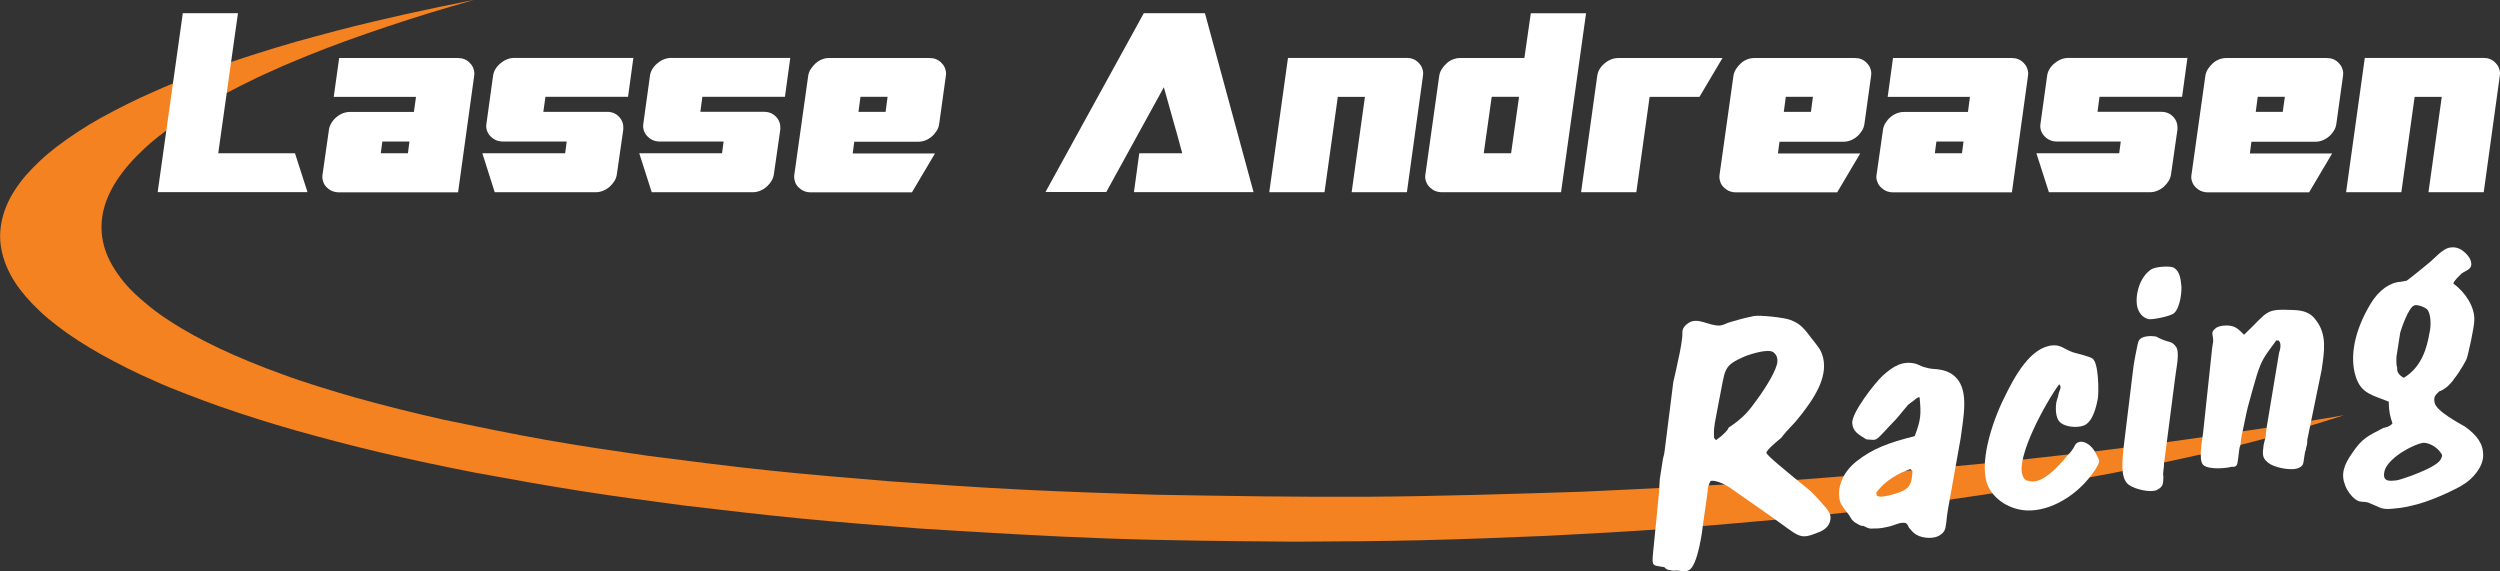 <?xml version="1.0" encoding="UTF-8"?>
<!-- Generator: Adobe Illustrator 28.0.0, SVG Export Plug-In . SVG Version: 6.00 Build 0)  -->
<svg xmlns="http://www.w3.org/2000/svg" xmlns:xlink="http://www.w3.org/1999/xlink" version="1.1" id="Layer_1" x="0px" y="0px" viewBox="0 0 2257.8 516" style="enable-background:new 0 0 2257.8 516;" xml:space="preserve">
<rect x="0" y="0" width="2257.8" height="516" fill="#333333" stroke="none"/>
<style type="text/css">
	.st0{fill:#F58220;}
	.st1{fill:#FFFFFF;}
	.st2{fill-rule:evenodd;clip-rule:evenodd;fill:#FFFFFF;}
</style>
<path class="st0" d="M2116.9,375c-21.6,3.7-43.3,7.3-65,10.6c-39.8,5.9-79.6,11.8-119.4,17c-39.9,5.2-79.9,9.6-119.8,14  c-63.9,6.1-127.9,12.3-191.9,16.9c-64,4.6-128.2,7.6-192.3,10.6c-64.2,2-128.3,4.1-192.5,4.5c-64.2,0.4-128.4-0.7-192.6-1.8  c-40.2-1.3-80.3-2.6-120.4-4.6c-40.1-2-80.2-4.8-120.3-7.6c-36.3-3-72.5-6-108.7-9.8s-72.3-8.5-108.4-13.1c-31-4.5-62-9-92.9-14.5  s-61.5-11.8-92.2-18.2c-26.2-5.9-52.3-12.4-78.3-19.6c-11.4-3.3-22.8-6.6-34.1-10.2s-22.6-7.2-33.7-11.4c-9.6-3.4-19.1-7.1-28.6-11  s-18.8-8-27.3-12c-8.5-4-16.1-7.9-23.6-12c-7.5-4.1-14.9-8.5-21.4-12.8c-6.6-4.2-12.3-8.3-17.8-12.7c-5.5-4.4-10.8-9-15.4-13.5  c-4.6-4.5-8.4-8.8-11.8-13.4s-6.6-9.5-9-14.2c-5-9.7-7.5-19.2-7.8-29.1c-0.3-10.1,1.7-19.8,5.9-29.6c2.1-4.9,4.9-10.1,8.1-14.9  s6.7-9.5,10.9-14.3c4.2-4.8,9.2-9.9,14.4-14.7s10.6-9.3,16.9-14s13.3-9.7,20.5-14.4c7.2-4.7,14.6-9.2,22.8-13.8  c8.2-4.7,17.2-9.5,26.4-14.1c9.1-4.6,18.4-9.1,27.8-13.2c10.8-5,21.8-9.5,32.8-14s22.2-8.7,33.3-12.8c25.5-9.2,51.1-17.8,76.8-25.7  c13.2-4,26.5-7.9,39.8-11.7c-41,8.1-81.8,16.9-122.8,27.5c-12.8,3.3-25.6,6.9-38.4,10.4c-22.9,6.6-45.6,13.8-68.3,21.6  c-9.9,3.6-19.9,7.1-29.7,11c-9.8,3.8-19.7,7.7-29.3,12.1c-8.4,3.6-16.7,7.5-24.9,11.6s-16.3,8.3-23.7,12.4s-14,8.1-20.5,12.4  s-12.8,8.7-18.5,13c-5.6,4.3-10.6,8.4-15.3,12.8s-9.2,9-13.1,13.4c-3.9,4.5-7.1,8.8-10,13.3c-2.9,4.5-5.6,9.2-7.8,14.6  c-4.6,10.9-7,24.2-5,36.6c0.9,6.2,2.8,12.3,5,17.7c4.5,10.7,10.1,18.9,17.8,27.9c3.9,4.5,8.4,9.1,13.1,13.5  c4.7,4.4,9.7,8.5,15.3,12.8c5.6,4.3,12,8.8,18.5,13s13.1,8.2,20.5,12.4c7.4,4.1,15.5,8.4,23.7,12.5c8.2,4.1,16.5,8,24.9,11.6  c9.6,4.4,19.4,8.3,29.3,12.1c9.8,3.9,19.8,7.4,29.7,11c22.7,7.9,45.5,15.1,68.3,21.6c25.6,7.2,51.3,13.9,77,20  c28.3,6.6,56.6,12.6,84.9,18.1c31.6,5.8,63.2,11.5,94.9,16.5c31.7,5,63.6,9.2,95.4,13.4c35.2,4.1,70.3,8.3,105.6,11.7  c35.2,3.4,70.6,6.2,105.9,8.9c56.4,3.5,112.9,7,169.4,9s113,2.4,169.6,2.9c38-0.2,76-0.4,113.9-1.3s75.9-2.4,113.9-4  c36.6-1.9,73.1-3.8,109.6-6.5c36.5-2.6,73-5.9,109.4-9.2c33.7-3.5,67.5-7,101.1-11.2c33.7-4.2,67.2-9.2,100.8-14.2  c29.7-4.9,59.3-9.7,88.8-15.4c29.5-5.7,58.8-12.2,88.2-18.7c25.7-6.1,51.4-12.7,77-20C2087,384.4,2102,379.8,2116.9,375z"></path>
<path class="st1" d="M2135.7,52.3H2243c4.2,0,7.7,1.4,10.5,4.2c1.4,1.4,2.5,2.9,3.2,4.6c0.7,1.7,1.1,3.4,1.1,5.4  c0,0.6-0.2,1.3-0.2,2.1l-14.5,105h-49.9l12-86.1h-24.5l-12,86.1h-49.9L2135.7,52.3z"></path>
<path class="st2" d="M1979.1,158.3c4.2-29.9,8.4-59.9,12.6-89.8c0.3-2.2,1.1-4.2,2.3-6.1c1.2-1.9,2.7-3.7,4.4-5.2  c3.4-3.2,8.2-4.9,12.5-4.8h90.5c4.2,0,7.7,1.4,10.5,4.2c1.4,1.4,2.5,2.9,3.2,4.6c0.7,1.7,1.1,3.4,1.1,5.4c0,0.6-0.2,1.3-0.2,2.1  l-6,43.2c-0.3,2.2-1,4.2-2.2,6.1c-1.1,1.9-2.6,3.7-4.4,5.2c-3.6,3.2-8.3,4.9-12.6,4.8h-57.5l-1.4,10.6h74.3l-20.8,35.1H1994  c-4.2,0-7.7-1.4-10.6-4.1c-1.5-1.4-2.6-2.9-3.3-4.6C1979.2,162.8,1978.7,160.6,1979.1,158.3z M2061.6,101l1.9-13.6H2039l-1.8,13.6  H2061.6z"></path>
<path class="st2" d="M1839.1,138.4h74.8l1.4-10.6h-57.7c-4.2,0-7.7-1.4-10.6-4.2c-1.5-1.4-2.6-2.9-3.3-4.6c-0.8-1.9-1.3-4.1-1-6.5  c2-14.7,4.1-29.4,6.1-44.1c0.6-4.3,2.9-8.1,6.8-11.3c4.1-3.4,8.3-4.8,12.6-4.8h107.3l-4.8,35.1h-74.6l-1.8,13.6h57.7  c4.2,0,7.6,1.4,10.4,4.2c1.4,1.4,2.4,2.9,3.1,4.6c0.9,2.2,1.1,4.7,1,7.2l-5.8,40.4c-0.3,2.1-1,4.2-2.2,6.1c-1.2,1.9-2.6,3.6-4.4,5.2  c-3.7,3.2-8.2,4.9-12.3,4.9h-91.4L1839.1,138.4z"></path>
<path class="st2" d="M1694.7,158.3c1.9-13.8,3.9-27.6,5.9-41.3c0.3-2,1-4,2.2-5.9c1.2-1.9,2.6-3.7,4.4-5.2c3.6-3.2,8.3-4.9,12.6-4.8  h57.5l1.8-13.6h-74.3l4.8-35.1h107.3c4.2,0,7.7,1.4,10.5,4.2c1.4,1.4,2.5,2.9,3.2,4.6c0.7,1.7,1.1,3.4,1.1,5.4  c0,0.6-0.2,1.3-0.2,2.1l-14.5,105h-107.3c-4.2,0-7.7-1.4-10.6-4.1c-1.5-1.4-2.6-2.9-3.3-4.6C1694.8,162.8,1694.3,160.6,1694.7,158.3  z M1771.9,138.4l1.4-10.6h-24.5l-1.4,10.6H1771.9z"></path>
<path class="st2" d="M1552.9,158.3c4.2-29.9,8.4-59.9,12.6-89.8c0.3-2.2,1.1-4.2,2.3-6.1c1.2-1.9,2.7-3.7,4.4-5.2  c3.4-3.2,8.2-4.9,12.5-4.8h90.5c4.2,0,7.7,1.4,10.5,4.2c1.4,1.4,2.5,2.9,3.2,4.6c0.7,1.7,1.1,3.4,1.1,5.4c0,0.6-0.2,1.3-0.2,2.1  l-6,43.2c-0.3,2.2-1,4.2-2.2,6.1c-1.2,1.9-2.6,3.7-4.4,5.2c-3.6,3.2-8.3,4.9-12.6,4.8h-57.5l-1.4,10.6h74.3l-20.8,35.1h-91.4  c-4.2,0-7.7-1.4-10.6-4.1c-1.5-1.4-2.6-2.9-3.3-4.6C1553.1,162.8,1552.6,160.6,1552.9,158.3z M1635.5,101l1.8-13.6h-24.5L1611,101  H1635.5z"></path>
<path class="st2" d="M1442.5,68.5c0.6-4.3,2.8-8.1,6.7-11.3c1.9-1.6,3.9-2.8,6-3.6s4.2-1.2,6.5-1.2h93.9l-20.8,35.1h-45l-12,86.1  h-49.9L1442.5,68.5z"></path>
<path class="st2" d="M1287.2,158.3c4.2-29.9,8.4-59.9,12.6-89.8c0.3-2.2,1.1-4.2,2.3-6.1c1.2-1.9,2.7-3.7,4.4-5.2  c3.4-3.2,8.2-4.9,12.5-4.8h57.7l5.8-40.4h49.9l-22.6,161.6h-107.6c-4.2,0-7.7-1.4-10.6-4.1c-1.5-1.4-2.6-2.9-3.3-4.6  C1287.4,162.8,1286.9,160.6,1287.2,158.3z M1364.7,138.4l7.2-51h-24.7l-7.2,51H1364.7z"></path>
<path class="st2" d="M1163.2,52.3h107.3c4.2,0,7.7,1.4,10.5,4.2c1.4,1.4,2.5,2.9,3.2,4.6c0.7,1.7,1.1,3.4,1.1,5.4  c0,0.6-0.2,1.3-0.2,2.1l-14.5,105h-49.9l12-86.1h-24.5l-12,86.1h-49.9L1163.2,52.3z"></path>
<path class="st2" d="M1033,11.9h55.2l43.9,161.6h-108l4.8-35.1h38.8c-5.2-19.8-11.2-39.7-16.6-59.6c-8.8,16-17.4,31.8-26,47.3  c-8.6,15.7-17.3,31.5-26,47.3h-54.9L1033,11.9z"></path>
<path class="st2" d="M717.3,158.3c4.2-29.9,8.4-59.9,12.6-89.8c0.3-2.2,1.1-4.2,2.3-6.1c1.2-1.9,2.7-3.7,4.4-5.2  c3.4-3.2,8.2-4.9,12.5-4.8h90.5c4.2,0,7.7,1.4,10.5,4.2c1.4,1.4,2.5,2.9,3.2,4.6c0.7,1.7,1.1,3.4,1.1,5.4c0,0.6-0.2,1.3-0.2,2.1  l-6,43.2c-0.3,2.2-1,4.2-2.2,6.1c-1.2,1.9-2.6,3.7-4.4,5.2c-3.6,3.2-8.3,4.9-12.6,4.8h-57.5l-1.4,10.6h74.3l-20.8,35.1h-91.4  c-4.2,0-7.7-1.4-10.6-4.1c-1.5-1.4-2.6-2.9-3.3-4.6C717.5,162.8,717,160.6,717.3,158.3z M799.8,101l1.8-13.6h-24.5l-1.8,13.6H799.8z  "></path>
<path class="st2" d="M577.3,138.4h74.8l1.4-10.6h-57.7c-4.2,0-7.7-1.4-10.6-4.2c-1.5-1.4-2.6-2.9-3.3-4.6c-0.8-1.9-1.3-4.1-1-6.5  c2-14.7,4.1-29.4,6.1-44.1c0.6-4.3,2.9-8.1,6.8-11.3c4.1-3.4,8.3-4.8,12.6-4.8h107.3l-4.8,35.1h-74.6l-1.8,13.6h57.7  c4.2,0,7.6,1.4,10.4,4.2c1.4,1.4,2.4,2.9,3.1,4.6c1,2.2,1.1,4.7,1,7.2l-5.8,40.4c-0.3,2.1-1,4.2-2.2,6.1c-1.2,1.9-2.6,3.6-4.4,5.2  c-3.7,3.2-8.2,4.9-12.3,4.9h-91.4L577.3,138.4z"></path>
<path class="st2" d="M435.6,138.4h74.8l1.4-10.6h-57.7c-4.1,0-7.7-1.4-10.6-4.2c-1.5-1.4-2.6-2.9-3.3-4.6c-0.8-1.9-1.3-4.1-1-6.5  c2-14.7,4.1-29.4,6.1-44.1c0.6-4.3,2.9-8.1,6.8-11.3c4.1-3.4,8.3-4.8,12.6-4.8H572l-4.8,35.1h-74.6l-1.9,13.6h57.7  c4.2,0,7.6,1.4,10.4,4.2c1.4,1.4,2.4,2.9,3.1,4.6c1,2.2,1.1,4.7,1,7.2l-5.8,40.4c-0.3,2.1-1,4.2-2.2,6.1c-1.2,1.9-2.6,3.6-4.4,5.2  c-3.7,3.2-8.2,4.9-12.3,4.9h-91.4L435.6,138.4z"></path>
<path class="st2" d="M291.2,158.3c1.9-13.8,3.9-27.6,5.9-41.3c0.3-2,1-4,2.2-5.9c1.1-1.9,2.6-3.7,4.4-5.2c3.6-3.2,8.3-4.9,12.6-4.8  h57.5l1.9-13.6h-74.3l4.9-35.1h107.3c4.1,0,7.7,1.4,10.5,4.2c1.4,1.4,2.5,2.9,3.2,4.6c0.7,1.7,1.1,3.4,1.1,5.4  c0,0.6-0.2,1.3-0.2,2.1l-14.5,105H306.1c-4.1,0-7.7-1.4-10.6-4.1c-1.5-1.4-2.6-2.9-3.3-4.6C291.4,162.8,290.9,160.6,291.2,158.3z   M368.4,138.4l1.4-10.6h-24.5l-1.4,10.6H368.4z"></path>
<polygon class="st2" points="165.1,11.9 214.9,11.9 197.1,138.4 266.4,138.4 277.7,173.5 142.4,173.5 "></polygon>
<path class="st2" d="M1544.9,434.3c-1.7,3.2-3,6.6-2.6,9.1l-4.1,28.8c-0.6,6.2-4.7,38.5-13,42.8c-3.3,1.7-7.4,0.4-11,0.2  c-2.2,0.1-2.9,0.5-5.5-0.2c-2.3-0.5-3-0.1-5.7-2.8c-10.5-1.7-11.1-0.7-10.2-11.6l5.5-56l0.7-12l2.9-18.5c1.1-4.8,0.9-2.5,1.5-7.2  l7.8-61.9l2.2-9.6l3.5-16.3c1.2-5.7,1.7-9.3,2.3-14c0.7-5.3-1.4-8.2,5.2-13.1c8.8-6.2,18.3,2.4,28.7,2c1.7,0,5.5-1.5,7.6-2.5  c3.1-1.1,5-1.4,7.6-2.2c4.4-1.4,11.6-3.1,15.8-3.9c5.1-0.9,26.9,1.2,33.1,3.6c7.4,3.1,10.3,5.2,17.8,15.2  c7.8,10.2,9.3,10.9,11.5,18.9c4.2,18.1-7.9,37.3-24.8,57.6l-6.7,7.2c-3,3.1-4.6,5.4-6.6,7.8c-1.9,1.5-13.3,10.7-13.1,13.3  c0.1,2.3,20.8,18.7,23.2,20.9l14.1,11.5c2.8,2.1,6.2,5.6,12.7,12.9c5.1,5.8,8.5,9.3,7.8,14.6c-0.5,5-3.9,9.1-10.1,11.6  c-18.8,7.6-16.8,4.6-44.4-14.7l-36.9-25.8c-3.1-1.8-5.8-3.4-8.5-4.3C1550.4,434.8,1547.8,433.8,1544.9,434.3z M1586.7,361  c-6.7,9.3-11.8,16.2-25.7,25.3c-0.2,1.8-3.3,4.6-5.2,6.4c-0.9,1-4.6,3.7-6.1,4.8l-1.7-2c0-8.1-0.5-4.3,0.7-13.5l3.9-20.7  c5.9-28.3,2.7-30.6,23.7-39.7c4.4-1.6,20.3-7,25.3-3.5c2.3,1.9,3.8,4.3,3.6,8.4C1604.9,333.5,1595,349.8,1586.7,361z"></path>
<path class="st2" d="M1682.9,474.9c-2.4,0.4-4-1-8-3.3c-3.8-3.1-2.8-3.6-5.7-7.4c-5.6-7.1-7.7-9.7-8.1-15.1  c-1.3-10.5,3.5-22.9,15.6-32.5c14.5-11.5,29.3-16.9,52.5-22.7c5.7-14.9,5.9-19.9,4.4-35.2c-1.4-0.3-4.3,2.2-5.5,3.3  c-0.8,0.4-4.4,3.1-5.3,4.1l-9.8,11.8c-2.3,2.4-10.3,10.8-13,13.8c-7,7.3-6.2,5.4-14.5,5.1c-8-5-12-7.2-12.7-14.6  c-0.8-9.1,20.2-36.2,27.6-43c9.5-8.6,18.3-13.9,30.4-10.5c2.4,1,6.3,3,9.1,3.4c4.6,1.2,4.8,0.9,9,1.3c7.3,0.8,13.1,2.7,18.2,8.2  c10.9,12.3,6.2,34.6,3.6,54.2l-11.2,62.8c-1.2,7.5-1.1,6.3-1.8,13.6c-0.9,6-1.1,8.3-6.5,11.6c-5,2.9-14.2,2.4-19.6-0.4  c-4.2-2.2-5.2-4.3-7.5-6.8c-1.7-3.5-2.3-5.1-6.8-4.3c-1.4-0.3-6.8,2-8.1,2.3c-1.3,0.5-3.7,1.2-8.7,2.1c-2.7,0.5-5.9,0.7-8.7,0.6  C1687.8,477.8,1685.9,476.4,1682.9,474.9z M1694.5,444.8c8.3-11,19.6-17.3,30.8-21.2l1.9,1.7c-0.6,10.8-1.9,16-12.3,19.5  c-3.1,1.1-8.1,2.5-9.7,2.8c-2.4,0.4-7.7,1.9-10.2,0L1694.5,444.8z"></path>
<path class="st2" d="M1859.7,347c-12.7,17.3-38.8,65.5-33.2,82c1.6,4.4,3.1,5,7.3,5.7c10.8,1.9,24.3-12.3,33.4-23.4  c1.7-1.5,5.5-6.2,6.3-8.3c1.6-3.8,5-4.4,7.6-3.9c4.2,0.7,9.4,5,12.1,11.2c3,6.4,4.2,5.4-0.9,13.8c-15.7,23.9-40.9,37.5-61.1,36.9  c-12.2-0.2-27.3-6.6-34.8-20.1c-10.9-19.9,3.3-60.9,13.1-80.5c9.9-20.8,24.4-47.1,44.5-48.5c7.4-0.4,9.9,3.2,17.9,6.2  c4.3,1.3,16.4,4.1,18.1,5.9c5.5,4.6,5.5,30.1,4.6,36c-1.2,6-4.1,20.7-12.4,24.2c-6.2,2.5-16.3,1.4-21-2.2c-3.8-2.8-4.9-9.3-4.4-16  c0.3-4.4,1.1-4.5,2.2-9.4C1859.3,352.9,1862.7,350,1859.7,347z"></path>
<path class="st2" d="M1943.3,243c4.3-2.2,15.7-3,19.6-1.4c4.3,2.4,6.1,6.8,6.9,14.5c1.1,6.2-0.7,21.3-6.2,26.6  c-3.8,3.3-20.7,6.2-23.3,5.5c-4-1-7.6-3.9-9.6-9.4C1927.5,269.2,1931.4,250.3,1943.3,243z M1931.6,307.6c1.5-2.3,4.3-3.9,10.6-4.1  c7.2,0.2,4.2,0.7,11.6,3.5c4.8,2.1,7.6,1,11.2,5.9c4.1,4.8,0.1,21.1-0.5,27.6l-9.7,75c-0.7,2.4-0.3,4.4-0.7,7.1  c-0.6,4.5-0.7,5.6-0.3,7.6c-0.4,5.6,0.8,9.1-6.1,12.4c-5.4,2.4-19.3-0.4-25.3-4.9c-8.2-6.1-5.2-24-4.7-32.2l8.8-72.2  C1926.3,332.6,1930.5,309,1931.6,307.6z"></path>
<path class="st2" d="M2058,307.6l-2.2-0.2c-12.1,16.3-13.2,17.9-17.7,31.7l-3.8,13.1c-4.9,17.7-4,13.5-7.6,30.9l-2.4,11.4  c-0.2,1.8-0.8,5.1-0.9,7.4c-1.2,2.8-1.1,4.8-1.5,7.5c-0.1,0.9-0.8,6.5-1.1,8c-0.3,3-1.9,4.7-5.1,4.1c-4.7,1.4-20.9,3-25.9-1.6  c-4.6-4.4-0.9-22.7-0.2-28.4l8.2-76.8c0.5-5,1.5-5.5,0.7-10.3c-0.5-3.1-1.7-5.2,3.7-8.8c2.5-1.3,7.9-2.2,12.4-1.3  c4.2,0.7,6.5,2.4,12.1,8c22.9-21.9,18.3-23.4,45.2-22.3c8.1,0.4,14.7,2.1,19.8,9.3c10,13.1,7.5,27.7,5,44.9l-12.9,62.8  c0.1,0.3-0.2,3.5-0.2,3.8l-0.3,1.5l-0.5,1.8c-0.2,2.1-0.2,1.8-1,3.9l-0.7,4.2c-1.2,6,0.2,9-7.2,11.1c-5,1.4-20.5-0.5-26.4-6.2  c-4.5-3.9-4.2-7.1-3.2-15.1l1.9-8.1c0.3-3.2,0.3-4.7,1-8.6l11.1-66.8C2059.2,316.1,2060.7,310.3,2058,307.6z"></path>
<path class="st2" d="M2215.7,256.1c11,8,19.4,21.3,18.9,33c0,6.4-5.6,31.7-7.1,35.4c-0.4,0.9-5.4,10.5-10.6,16.9  c-1.1,1.6-1.7,2.9-6.4,7.5c-1.7,1.5-5.4,4.1-7.5,4.5c-3.8,3.5-5.2,5-4.3,10c1.1,7.9,23.1,19.2,27.5,21.9  c10.4,7.5,16.6,15.1,16.4,26.2c-0.1,10.7-10.3,21.8-18.3,26.3c-2.4,1.9-23.7,12.8-40.8,17.5c-7.9,2-12.1,3.2-21.6,4  c-3.8,0.4-7.6,0.7-11.4-0.4l-11.6-5c-4.9-1.5-7.6,0.5-12.5-3.6c-2.5-1.9-6.7-7-8.4-11.9c-3.9-9.8-1.7-18,6.5-29.5  c9-13.4,14.2-15.2,28.1-22.5c1.3-0.2,5.4-0.9,8.1-4c-2.2-6.6-3.3-11-3.4-19.7c-14.8-5.9-24.9-7.3-29.7-22.4  c-5.9-18.1-1.2-42.1,13.6-66.4c7.3-12,17.4-18.9,26.7-19.4l5.6-1c0.5-0.1,18.4-14.5,19.1-15.2c6.1-4.8,13.1-13.6,19.8-14.7  c6.1-1.1,11.5,1.2,16.8,7.8c1.8,2.3,3.6,6.6,2.2,9.5c-1.2,2.8-6.4,4.6-8.3,6.1C2221.6,248.7,2215.8,253.7,2215.7,256.1z M2194,301.3  c-2.1,12-6.6,30.1-23.1,39.9c-3.3-1.7-6.6-4.9-5.9-8.8c-0.9-2.2-0.9-6.8-0.7-10.3l3.4-21.8c0.5-1.8,7.3-23,12.8-24.5  c1.8-0.9,8.4,0.9,11.4,3.5C2195.2,282.5,2196,293.4,2194,301.3z M2154,423.8c5.1-11.9,26.1-22.5,34.2-23.9  c4.4-0.2,10.6,2.5,14.8,7.3c2.6,3.6,3.4,3.5,1.3,7.6c-3.9,7.9-35.9,18.4-39.7,19c-5.9,0.7-9,0.7-10.7-1.6  C2153.4,431.7,2152.2,429.3,2154,423.8z"></path>
</svg>
